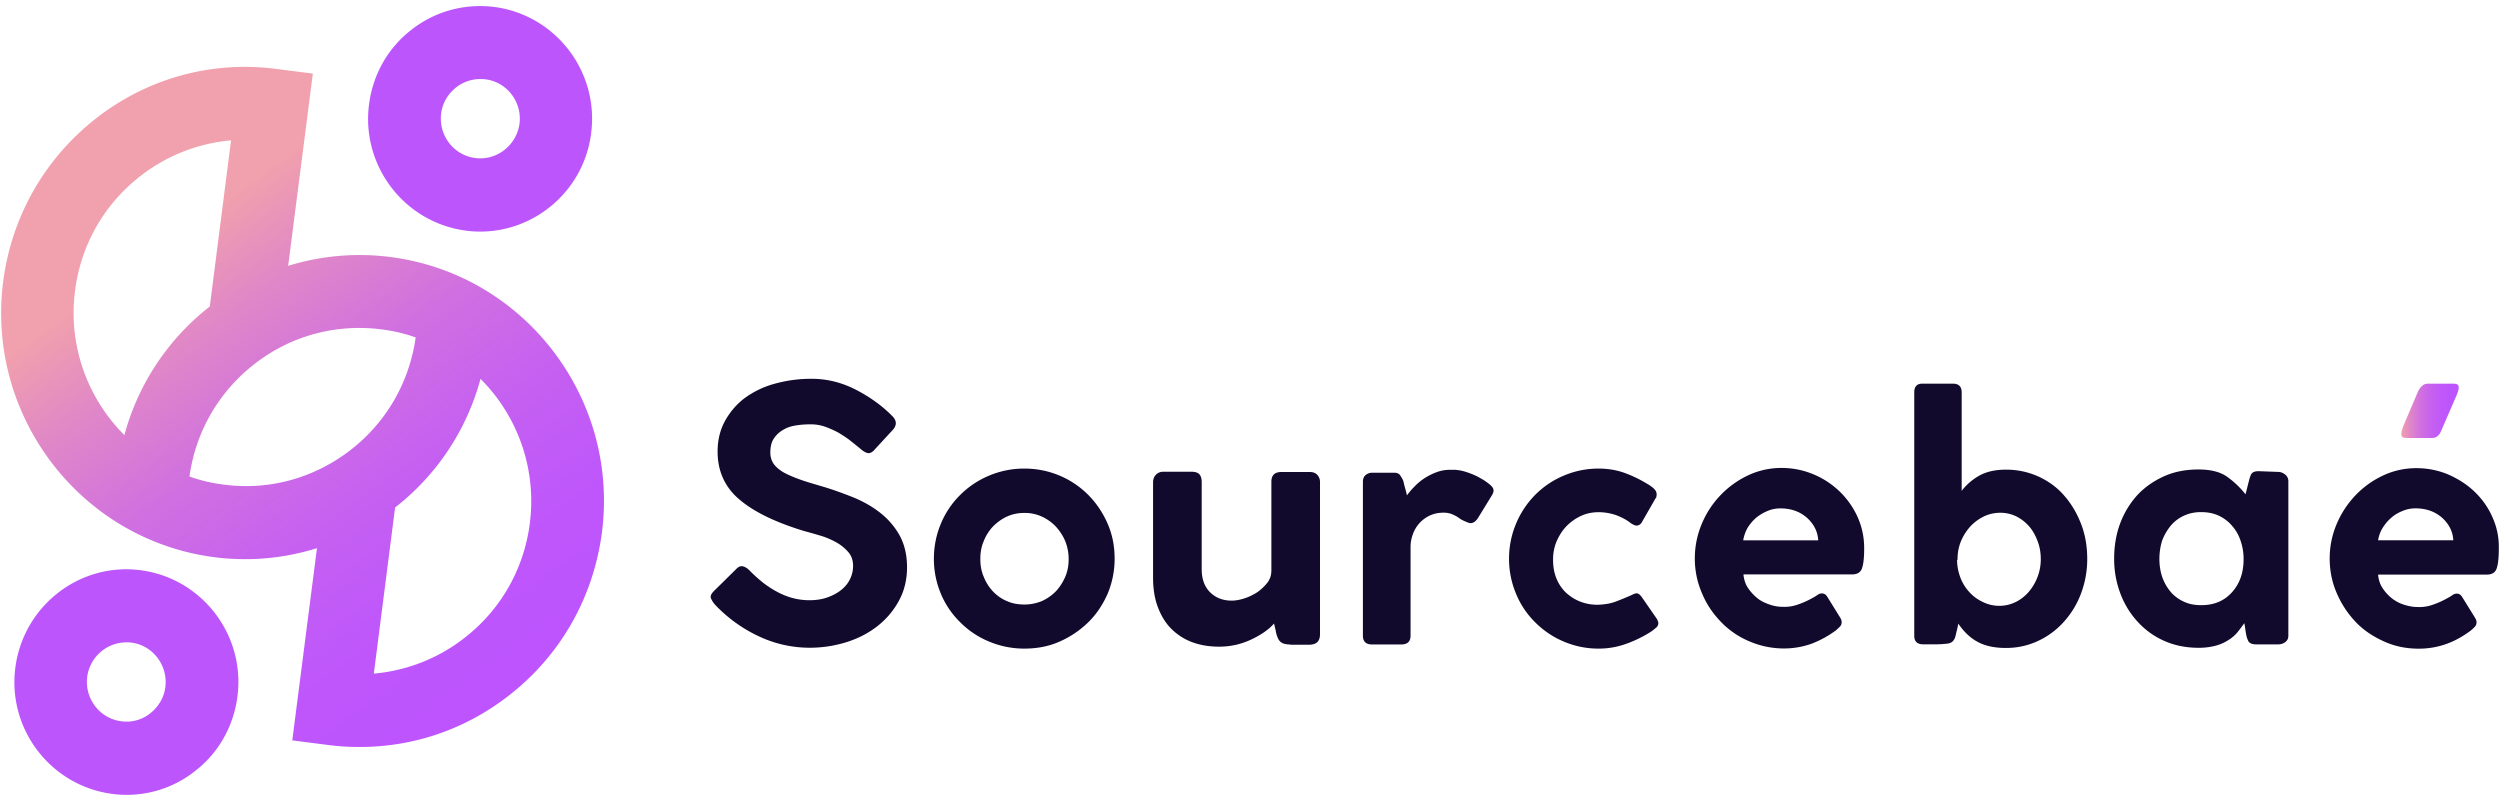 <svg xmlns="http://www.w3.org/2000/svg" fill="none" viewBox="0 0 231 74"><path fill="#120A2C" d="M66.082 55.889a2.174 2.174 0 0 1-.38-.585c-.09-.203 0-.406.224-.653l2.168-2.139c.202-.18.38-.225.56-.18.178.045.38.158.558.338.313.315.67.653 1.073.99.403.338.827.63 1.297.9.47.271.961.496 1.498.654a6.08 6.08 0 0 0 1.699.247c.648 0 1.207-.09 1.699-.27.491-.18.916-.405 1.274-.698.358-.292.626-.63.805-1.013.178-.382.268-.765.268-1.193 0-.517-.157-.968-.47-1.305a4.132 4.132 0 0 0-1.14-.9 7.256 7.256 0 0 0-1.475-.608 57.662 57.662 0 0 0-1.43-.405c-2.594-.788-4.584-1.734-5.948-2.882-1.363-1.125-2.056-2.633-2.056-4.457 0-.99.201-1.913.626-2.723a6.687 6.687 0 0 1 1.766-2.139 8.313 8.313 0 0 1 2.75-1.373A12.567 12.567 0 0 1 75.002 35c1.409 0 2.772.338 4.091 1.013 1.297.675 2.437 1.486 3.398 2.476.38.405.38.833-.022 1.26l-1.766 1.914c-.224.202-.425.248-.604.18-.201-.068-.402-.203-.603-.383-.269-.225-.56-.45-.895-.72-.335-.27-.693-.495-1.095-.743a8.894 8.894 0 0 0-1.252-.563 3.943 3.943 0 0 0-1.364-.225 8.48 8.48 0 0 0-1.274.09c-.447.068-.85.18-1.185.383a2.5 2.5 0 0 0-.894.788c-.246.337-.358.788-.358 1.35 0 .406.112.766.336 1.08.223.294.559.564.961.789.425.225.916.427 1.475.63.56.203 1.208.383 1.878.585 1.096.315 2.124.698 3.085 1.08.962.406 1.811.901 2.526 1.486a6.912 6.912 0 0 1 1.722 2.071c.425.81.648 1.756.648 2.882 0 1.125-.246 2.16-.737 3.06a7.47 7.47 0 0 1-1.99 2.364c-.827.653-1.789 1.148-2.862 1.486a11.37 11.37 0 0 1-3.375.518c-1.677 0-3.287-.36-4.83-1.103a13.344 13.344 0 0 1-3.934-2.859ZM86.291 51.625c0-1.148.224-2.228.648-3.24a8.047 8.047 0 0 1 1.789-2.657 8.255 8.255 0 0 1 2.66-1.778 8.288 8.288 0 0 1 3.264-.653 8.288 8.288 0 0 1 5.902 2.43 8.661 8.661 0 0 1 1.788 2.657c.447 1.013.649 2.093.649 3.241a8.3 8.3 0 0 1-.649 3.242c-.447 1.013-1.028 1.89-1.788 2.634a8.949 8.949 0 0 1-2.638 1.778c-1.006.45-2.102.652-3.264.652a8.368 8.368 0 0 1-3.264-.652 8.022 8.022 0 0 1-2.66-1.779 7.953 7.953 0 0 1-1.789-2.633 8.305 8.305 0 0 1-.648-3.242Zm4.292.023c0 .585.09 1.125.313 1.643.201.518.492.968.85 1.35.358.383.805.699 1.296.901.492.225 1.029.315 1.61.315a4.19 4.19 0 0 0 1.61-.315 4.335 4.335 0 0 0 1.296-.9c.358-.383.648-.833.872-1.35.224-.519.313-1.059.313-1.644s-.112-1.126-.313-1.643a4.666 4.666 0 0 0-.872-1.35 4.134 4.134 0 0 0-1.296-.924 3.821 3.821 0 0 0-1.61-.337c-.581 0-1.118.112-1.61.337-.491.225-.916.54-1.296.923a4.189 4.189 0 0 0-.85 1.35c-.223.519-.313 1.059-.313 1.644ZM119.219 59.55c-.313 0-.559-.046-.738-.136a.832.832 0 0 1-.38-.405 2.372 2.372 0 0 1-.201-.608c-.045-.247-.112-.495-.179-.788-.492.563-1.207 1.058-2.124 1.486-.917.428-1.9.653-2.951.653-.984 0-1.855-.158-2.638-.473a5.37 5.37 0 0 1-1.923-1.328c-.514-.563-.894-1.26-1.162-2.026-.268-.788-.38-1.643-.38-2.566V44.58c0-.292.089-.54.268-.72a.908.908 0 0 1 .671-.27h2.638c.335 0 .581.09.715.247.134.158.201.406.201.698v8.059c0 .878.246 1.598.761 2.116.514.517 1.184.788 2.012.788.335 0 .737-.068 1.162-.203a5.233 5.233 0 0 0 1.185-.563c.358-.248.671-.54.939-.878.268-.337.38-.72.38-1.148v-8.193c0-.608.313-.9.939-.9h2.615c.291 0 .537.09.693.27a.94.94 0 0 1 .246.652v14.069c0 .653-.335.968-1.006.968h-1.743v-.023ZM129.687 44.513c.023.113.067.315.157.63.089.316.134.518.156.63.202-.27.425-.54.693-.81a5.07 5.07 0 0 1 .917-.765 5.756 5.756 0 0 1 1.118-.563 3.489 3.489 0 0 1 1.296-.225h.313c.112 0 .202 0 .313.023.291.022.649.112 1.029.247.38.135.76.293 1.095.495.335.18.626.383.872.586.246.202.358.382.358.563 0 .135-.045.27-.157.45l-1.296 2.116c-.202.292-.425.45-.671.45-.09 0-.224-.045-.38-.113a4.136 4.136 0 0 1-.559-.27 3.232 3.232 0 0 0-.783-.45 2.108 2.108 0 0 0-.782-.135c-.469 0-.894.09-1.274.27a3 3 0 0 0-1.565 1.756 3.327 3.327 0 0 0-.201 1.125v8.216c0 .54-.291.81-.872.81h-2.683c-.559 0-.849-.27-.849-.81V44.513c0-.27.089-.495.268-.63a.915.915 0 0 1 .581-.203h2.057c.268 0 .447.09.559.27.112.18.223.338.29.563ZM147.618 55.88c.648-.023 1.207-.113 1.676-.293.47-.18.962-.383 1.476-.608.223-.112.357-.157.447-.157.156 0 .313.112.492.36l1.386 2.003c.089.18.134.293.134.36a.538.538 0 0 1-.201.45c-.134.113-.246.203-.358.293-.715.473-1.475.856-2.325 1.17a7.492 7.492 0 0 1-2.638.474 8.15 8.15 0 0 1-3.219-.653 8.16 8.16 0 0 1-2.638-1.779 7.899 7.899 0 0 1-1.766-2.633 8.3 8.3 0 0 1-.648-3.242 8.3 8.3 0 0 1 .648-3.24 8.342 8.342 0 0 1 1.766-2.657 8.158 8.158 0 0 1 2.638-1.778 8.15 8.15 0 0 1 3.219-.653c.872 0 1.699.135 2.482.428.782.292 1.542.675 2.325 1.17h-.023c.179.113.313.225.425.36a.65.65 0 0 1 .156.45c0 .045 0 .113-.022.18 0 .068-.045.136-.089.18l-1.252 2.184a.643.643 0 0 1-.201.225.514.514 0 0 1-.313.09c-.09 0-.269-.067-.515-.225-.357-.293-.827-.54-1.363-.743a5.004 5.004 0 0 0-1.588-.27c-.603 0-1.162.113-1.676.36a4.477 4.477 0 0 0-1.342.968c-.38.405-.67.878-.894 1.396a4.362 4.362 0 0 0-.313 1.688c0 1.238.403 2.251 1.185 3.016.783.72 1.766 1.126 2.929 1.126ZM164.717 56.069a3.64 3.64 0 0 0 1.386-.203 7.62 7.62 0 0 0 1.319-.585c.178-.09.335-.18.491-.293.157-.112.291-.157.425-.157.201 0 .358.09.492.292l1.185 1.914c.112.18.156.315.156.427 0 .18-.044.316-.156.428-.112.113-.224.225-.358.338a9.463 9.463 0 0 1-2.235 1.238 7.568 7.568 0 0 1-2.594.45 8.016 8.016 0 0 1-3.174-.653 7.839 7.839 0 0 1-2.616-1.778c-.737-.765-1.341-1.62-1.766-2.656a7.939 7.939 0 0 1-.67-3.242 8.16 8.16 0 0 1 .648-3.196 8.54 8.54 0 0 1 1.744-2.656 8.535 8.535 0 0 1 2.548-1.823 7.184 7.184 0 0 1 3.085-.676c1.029 0 2.012.203 2.929.586a7.783 7.783 0 0 1 2.437 1.598 7.634 7.634 0 0 1 1.654 2.363c.402.9.603 1.846.603 2.882 0 .855-.067 1.463-.201 1.845-.134.383-.447.563-.916.563h-10.038c.045.473.179.9.425 1.26s.536.676.872.946c.335.27.737.45 1.14.585.38.135.782.203 1.185.203Zm-3.644-6.145h6.93c-.045-.81-.403-1.508-1.051-2.094-.648-.563-1.475-.855-2.437-.855-.38 0-.782.067-1.162.225-.38.157-.738.36-1.073.63-.313.27-.581.586-.805.946-.201.36-.335.742-.402 1.148ZM176.877 58.747V36.26c0-.54.246-.81.738-.81h2.839c.536 0 .805.27.805.81v9.093a5.3 5.3 0 0 1 1.654-1.418c.648-.36 1.475-.54 2.437-.54a7.23 7.23 0 0 1 3.04.653c.917.428 1.721 1.013 2.37 1.778.648.743 1.162 1.62 1.542 2.611.38.99.559 2.071.559 3.22a9.003 9.003 0 0 1-.581 3.196 8.089 8.089 0 0 1-1.587 2.61 7.331 7.331 0 0 1-2.37 1.756c-.917.428-1.9.653-2.973.653-1.029 0-1.901-.18-2.571-.54-.693-.36-1.297-.923-1.833-1.71-.045.247-.09.45-.134.63-.045.18-.09.382-.135.562-.111.383-.335.608-.715.653a8.933 8.933 0 0 1-1.095.068h-1.23c-.514-.023-.76-.293-.76-.788Zm3.957-7.023c0 .585.112 1.125.313 1.665.201.518.492.968.849 1.351.358.383.76.675 1.252.9.47.225.962.338 1.476.338.536 0 1.028-.113 1.498-.338.469-.225.871-.54 1.207-.922.335-.383.626-.856.827-1.374.201-.517.313-1.08.313-1.665 0-.586-.09-1.148-.291-1.666-.201-.54-.447-.99-.782-1.373a3.93 3.93 0 0 0-1.185-.923 3.37 3.37 0 0 0-1.475-.338c-.537 0-1.051.113-1.521.338a4.22 4.22 0 0 0-1.252.923 4.785 4.785 0 0 0-.871 1.373 4.234 4.234 0 0 0-.313 1.666v.045h-.045ZM207.554 58.663c-.045-.225-.067-.383-.09-.54-.022-.135-.044-.315-.089-.54-.201.27-.402.562-.648.855a3.302 3.302 0 0 1-.85.72 3.92 3.92 0 0 1-1.118.495 5.967 5.967 0 0 1-1.542.203h-.067c-1.14 0-2.191-.203-3.152-.63a7.234 7.234 0 0 1-2.46-1.756 7.985 7.985 0 0 1-1.609-2.611 8.978 8.978 0 0 1-.581-3.242c0-1.17.179-2.25.559-3.264a8.071 8.071 0 0 1 1.587-2.61c.693-.743 1.52-1.306 2.459-1.734.961-.428 2.012-.63 3.174-.63 1.141 0 2.035.225 2.661.675a8.29 8.29 0 0 1 1.699 1.62l.313-1.237c.089-.36.179-.608.29-.72.112-.113.313-.18.604-.18l1.811.067c.246 0 .447.09.648.248a.77.77 0 0 1 .291.63V58.73c0 .27-.09.45-.291.608a1.107 1.107 0 0 1-.648.203h-2.057c-.313 0-.537-.09-.671-.248a2.056 2.056 0 0 1-.223-.63Zm-8.026-7.023c0 .608.09 1.17.268 1.688.179.518.448.968.783 1.373.335.383.76.698 1.229.9.47.226 1.006.316 1.588.316 1.207 0 2.146-.405 2.861-1.216.716-.81 1.051-1.823 1.051-3.038 0-.586-.09-1.148-.268-1.666a3.882 3.882 0 0 0-.783-1.396 3.613 3.613 0 0 0-1.229-.945c-.47-.225-1.029-.338-1.655-.338-.581 0-1.117.113-1.587.338-.492.225-.894.54-1.23.945a4.865 4.865 0 0 0-.782 1.373 5.785 5.785 0 0 0-.246 1.666ZM230.309 47.805a7.268 7.268 0 0 0-1.654-2.364c-.693-.675-1.521-1.193-2.437-1.598a7.56 7.56 0 0 0-2.929-.585 7.187 7.187 0 0 0-3.085.675 8.537 8.537 0 0 0-2.548 1.823 8.81 8.81 0 0 0-1.744 2.657 8.08 8.08 0 0 0-.648 3.196c0 1.148.223 2.228.67 3.241a9.028 9.028 0 0 0 1.766 2.656c.738.766 1.61 1.328 2.616 1.779 1.006.45 2.057.653 3.175.653a7.57 7.57 0 0 0 2.593-.45c.805-.293 1.542-.721 2.235-1.239.134-.112.246-.225.358-.337a.595.595 0 0 0 .156-.428c0-.113-.044-.248-.156-.428l-1.185-1.913c-.134-.203-.29-.293-.492-.293a.709.709 0 0 0-.424.158 3.587 3.587 0 0 1-.492.292 7.62 7.62 0 0 1-1.319.586 3.64 3.64 0 0 1-1.386.202c-.38 0-.783-.067-1.207-.202a3.438 3.438 0 0 1-1.141-.586 3.894 3.894 0 0 1-.871-.945c-.246-.36-.381-.788-.425-1.26h10.037c.47 0 .783-.18.917-.563.134-.383.201-.99.201-1.846a6.578 6.578 0 0 0-.581-2.881Zm-10.574 2.116c.067-.405.201-.788.425-1.148.223-.36.491-.676.804-.946a3.66 3.66 0 0 1 1.073-.63c.38-.158.783-.225 1.163-.225.961 0 1.788.292 2.437.855.648.586 1.006 1.283 1.05 2.094h-6.952Z"/><path fill="url(#a)" d="m227.045 36.395-1.475 3.399c-.179.45-.448.675-.85.675h-2.325c-.224 0-.358-.023-.425-.09-.067-.068-.089-.18-.089-.315 0-.09.022-.18.045-.27.022-.09.067-.203.111-.36l1.409-3.31c.246-.45.536-.675.872-.675h2.414c.291 0 .447.113.447.315.022.18-.045.383-.134.63Z"/><path fill="url(#b)" d="M36.105 23.752a22.36 22.36 0 0 0-9.479.81l2.28-17.76-3.33-.428c-5.97-.787-11.916.833-16.678 4.547-4.761 3.714-7.824 9.072-8.606 15.104-1.588 12.426 7.153 23.86 19.516 25.459.984.135 1.967.18 2.929.18 2.235 0 4.448-.36 6.55-1.013l-2.28 17.76 3.33.428c.984.135 1.968.18 2.929.18 4.963 0 9.77-1.643 13.749-4.75 4.784-3.714 7.824-9.071 8.607-15.104 1.587-12.403-7.176-23.815-19.517-25.413ZM6.931 26.88c.537-4.232 2.683-8.014 6.058-10.625a15.841 15.841 0 0 1 8.361-3.286L19.384 28.32a22.464 22.464 0 0 0-7.891 11.885c-3.376-3.376-5.21-8.216-4.56-13.325Zm13.726 17.895a14.634 14.634 0 0 1-3.152-.743c.582-4.142 2.705-7.833 6.014-10.4 3.353-2.61 7.512-3.736 11.737-3.196a14.64 14.64 0 0 1 3.152.743c-.581 4.142-2.705 7.833-6.014 10.4-3.375 2.61-7.534 3.759-11.736 3.196Zm28.303 3.556c-.537 4.232-2.683 8.014-6.059 10.625a15.842 15.842 0 0 1-8.36 3.286l1.967-15.351a22.463 22.463 0 0 0 7.891-11.885 15.976 15.976 0 0 1 4.56 13.325Z"/><path fill="#BC56FC" d="M11.7 73.443a8.96 8.96 0 0 1-1.34-.09c-5.656-.742-9.68-5.965-8.943-11.66.738-5.695 5.925-9.746 11.58-9.004 5.657.743 9.68 5.965 8.943 11.66-.358 2.77-1.744 5.223-3.935 6.91a10.124 10.124 0 0 1-6.304 2.184Zm-.021-14.09a3.668 3.668 0 0 0-3.622 3.196c-.246 2.003 1.162 3.849 3.152 4.096a3.5 3.5 0 0 0 2.683-.742c.76-.608 1.274-1.464 1.386-2.432.246-2.003-1.163-3.849-3.152-4.096-.134-.023-.291-.023-.447-.023ZM44.383 21.398c-.448 0-.895-.023-1.342-.09-5.656-.743-9.68-5.966-8.942-11.66.358-2.77 1.744-5.223 3.934-6.911C40.224 1.027 42.93.306 45.68.644c5.656.742 9.68 5.965 8.942 11.66-.648 5.244-5.12 9.094-10.239 9.094ZM44.36 7.306c-.805 0-1.565.27-2.213.766-.76.608-1.274 1.463-1.386 2.43-.246 2.004 1.162 3.85 3.152 4.098 1.967.27 3.823-1.17 4.091-3.174.246-2.004-1.162-3.85-3.152-4.097-.179-.023-.335-.023-.492-.023Z"/><defs><linearGradient id="a" x1="221.873" x2="227.195" y1="37.965" y2="37.965" gradientUnits="userSpaceOnUse"><stop stop-color="#F1A0AD"/><stop offset=".154" stop-color="#E087C7"/><stop offset=".342" stop-color="#D070E0"/><stop offset=".539" stop-color="#C560F1"/><stop offset=".751" stop-color="#BE56FC"/><stop offset="1" stop-color="#BC53FF"/></linearGradient><linearGradient id="b" x1="16.494" x2="49.248" y1="21.524" y2="66.902" gradientUnits="userSpaceOnUse"><stop stop-color="#F1A0AD"/><stop offset=".154" stop-color="#E087C7"/><stop offset=".342" stop-color="#D070E0"/><stop offset=".539" stop-color="#C560F1"/><stop offset=".751" stop-color="#BE56FC"/><stop offset="1" stop-color="#BC53FF"/></linearGradient></defs></svg>